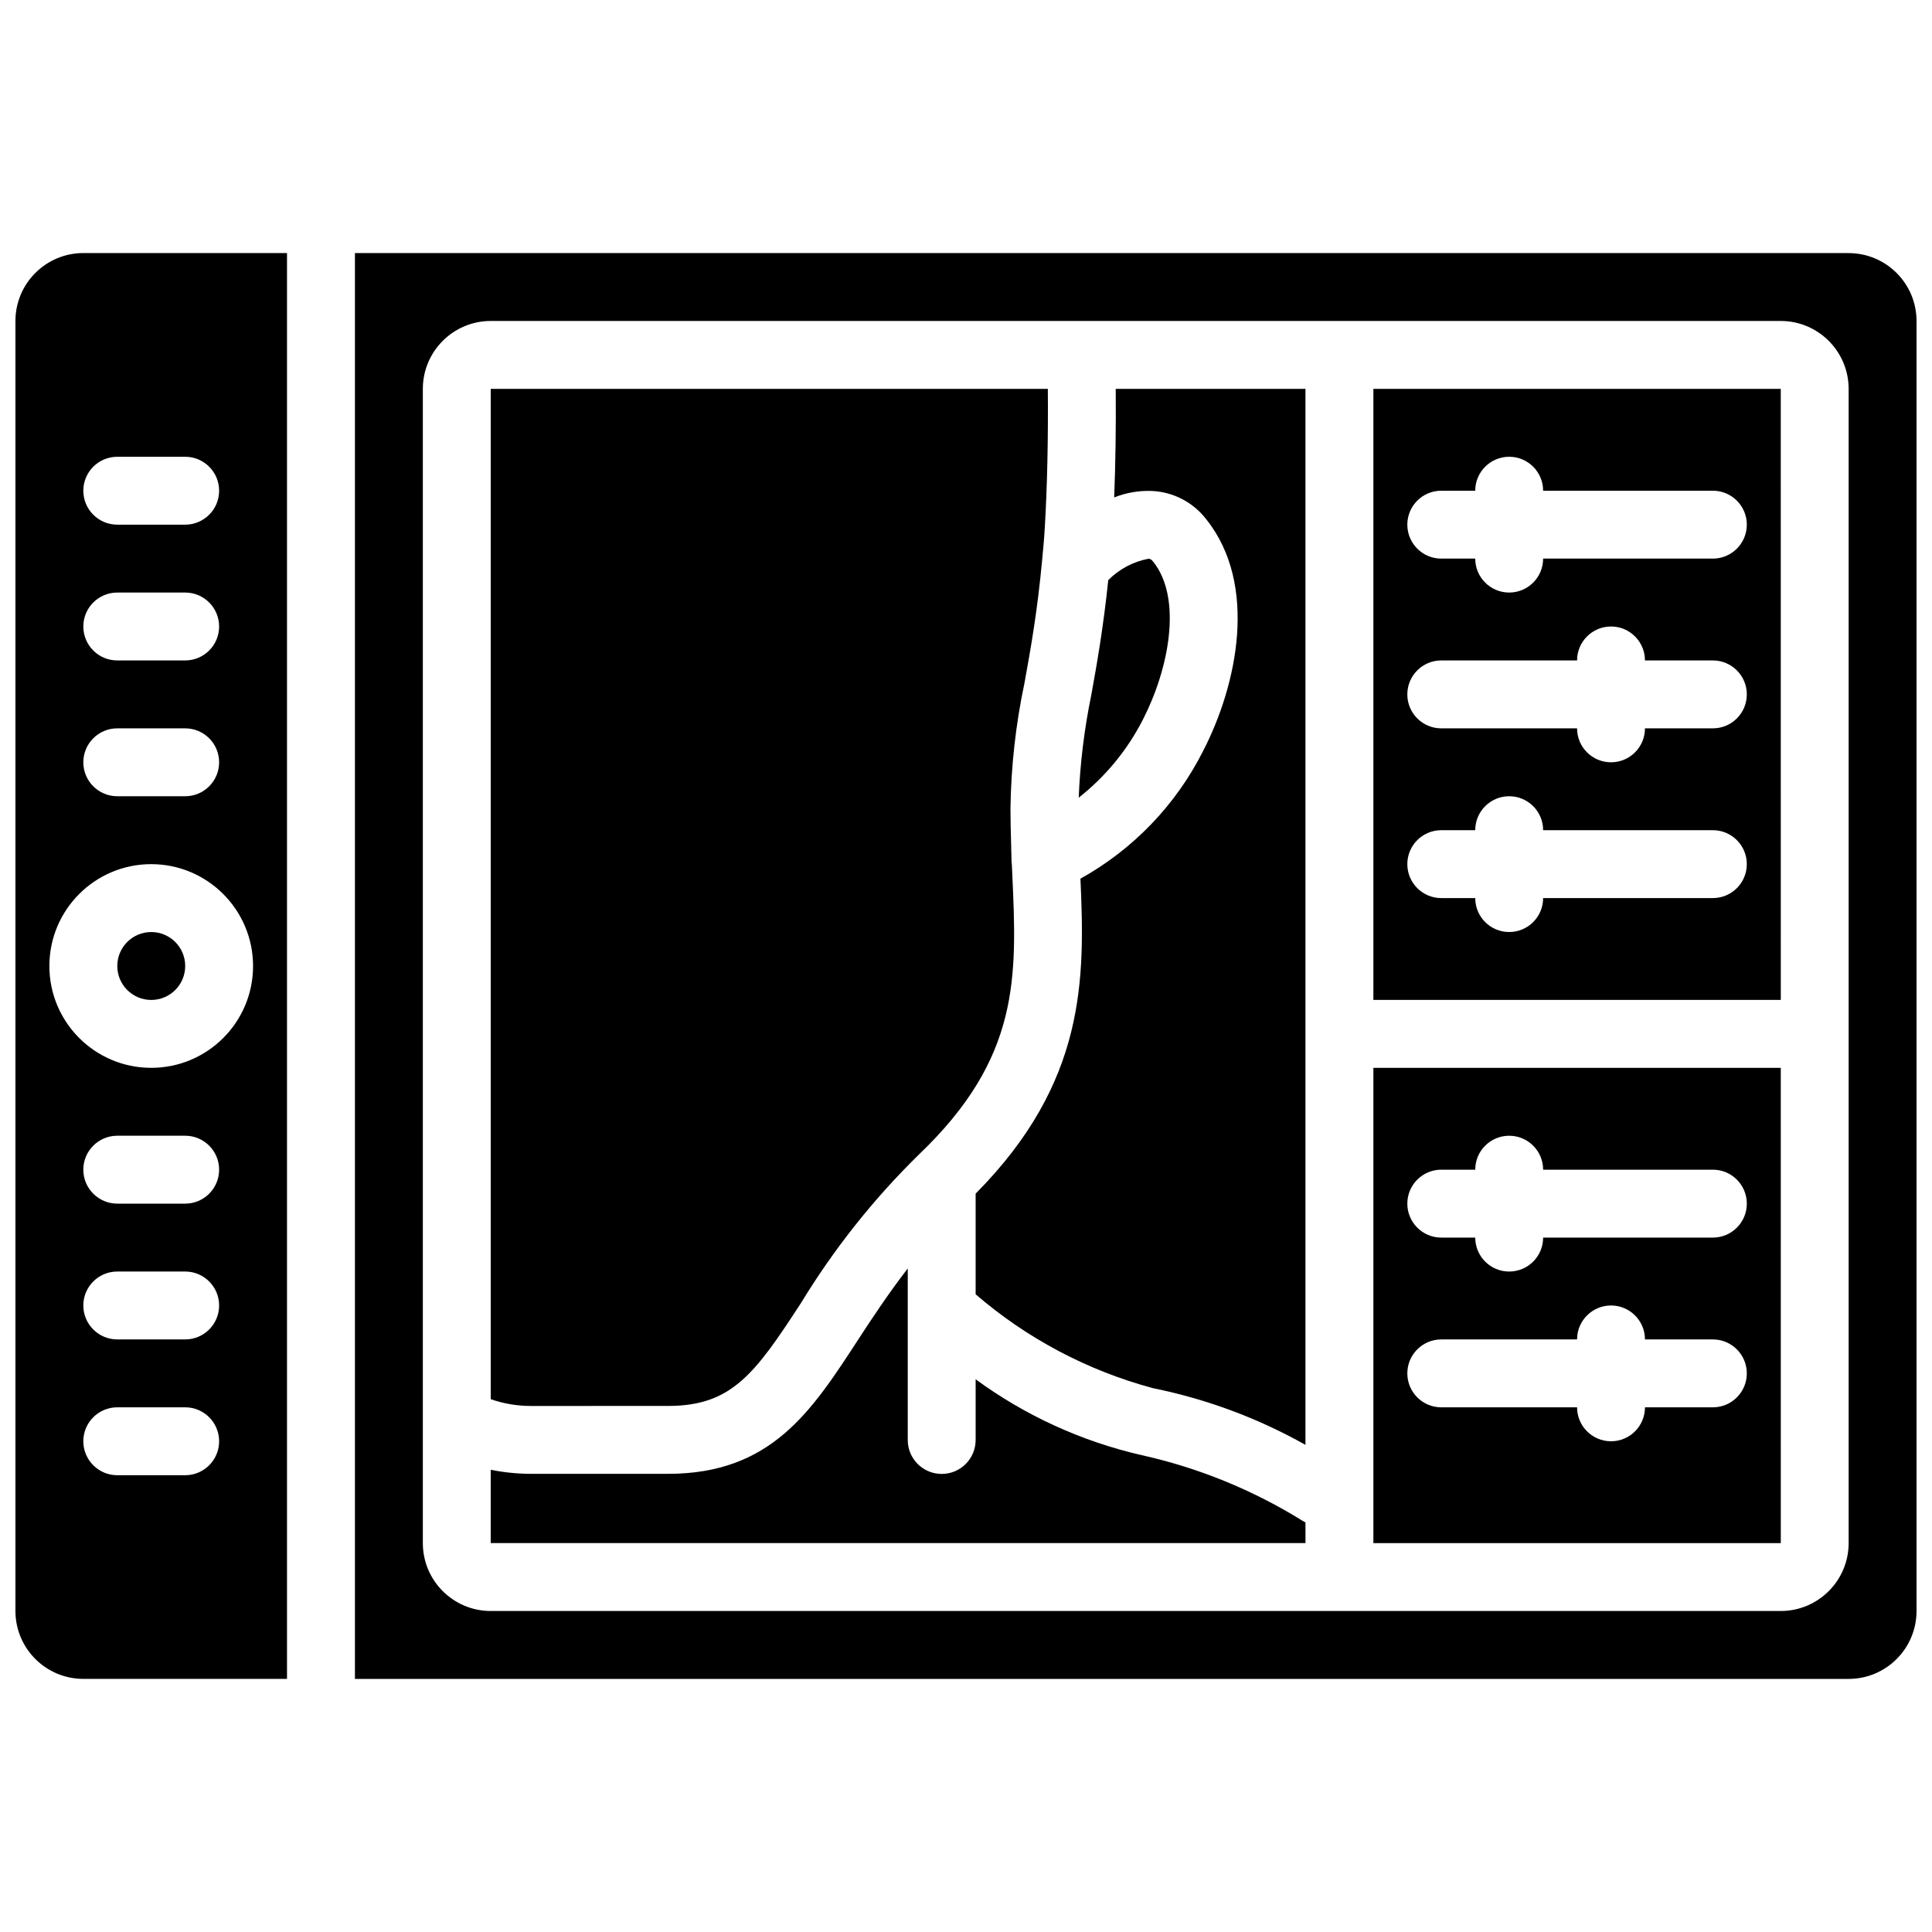 <?xml version="1.0" encoding="UTF-8"?>
<!-- Uploaded to: ICON Repo, www.iconrepo.com, Generator: ICON Repo Mixer Tools -->
<svg width="800px" height="800px" version="1.1" viewBox="144 144 512 512" xmlns="http://www.w3.org/2000/svg">
 <defs>
  <clipPath id="b">
   <path d="m148.09 211h72.906v378h-72.906z"/>
  </clipPath>
  <clipPath id="a">
   <path d="m238 211h413.9v378h-413.9z"/>
  </clipPath>
 </defs>
 <path d="m193.08 400c0 4.969-4.027 8.996-8.996 8.996s-9-4.027-9-8.996 4.031-9 9-9 8.996 4.031 8.996 9"/>
 <path d="m321.01 516.59c16.816 0 22.957-8.355 35.246-27.258 8.699-14.289 19.133-27.449 31.062-39.18 27.148-25.809 26.18-47.293 24.949-74.488l-0.117-2.531c-0.082-0.516-0.113-1.039-0.098-1.562l-0.105-4.254c-0.082-2.981-0.164-5.984-0.164-9.066 0.156-11.188 1.402-22.328 3.719-33.273 1.602-8.84 3.41-18.863 4.688-32.688 0.262-2.715 0.52-5.477 0.691-8.504 0.656-11.172 0.91-23.312 0.805-36.734h-147.64v267.74c3.441 1.203 7.059 1.809 10.703 1.801z"/>
 <path d="m615.92 247.05h-107.96v161.94h107.97zm-17.996 134.95h-44.98c0 4.969-4.027 8.996-8.996 8.996s-8.996-4.027-8.996-8.996h-9c-4.969 0-8.996-4.027-8.996-8.996s4.027-8.996 8.996-8.996h9c0-4.969 4.027-8.996 8.996-8.996s8.996 4.027 8.996 8.996h44.98c4.969 0 9 4.027 9 8.996s-4.031 8.996-9 8.996zm0-44.98h-17.992c0 4.969-4.027 8.996-8.996 8.996s-8.996-4.027-8.996-8.996h-35.988c-4.969 0-8.996-4.027-8.996-8.996s4.027-9 8.996-9h35.988c0-4.969 4.027-8.996 8.996-8.996s8.996 4.027 8.996 8.996h17.992c4.969 0 9 4.031 9 9s-4.031 8.996-9 8.996zm0-44.984h-44.98c0 4.969-4.027 8.996-8.996 8.996s-8.996-4.027-8.996-8.996h-9c-4.969 0-8.996-4.027-8.996-8.996s4.027-8.996 8.996-8.996h9c0-4.969 4.027-8.996 8.996-8.996s8.996 4.027 8.996 8.996h44.98c4.969 0 9 4.027 9 8.996s-4.031 8.996-9 8.996z"/>
 <path d="m446.84 334.78c6.856-13.301 10.621-32.035 2.785-41.914-0.598-0.75-0.91-0.762-1.301-0.785-4.035 0.766-7.738 2.738-10.625 5.656-1.309 12.562-2.984 22.094-4.496 30.449-1.848 8.961-2.965 18.059-3.332 27.203 7.074-5.566 12.863-12.598 16.969-20.609z"/>
 <path d="m446.38 529.59c-15.816-3.644-30.727-10.469-43.824-20.062v16.082c0 4.969-4.027 8.996-8.996 8.996s-8.996-4.027-8.996-8.996v-33.898c-0.008-0.117 0.004-0.227 0-0.344v-11.215c-5.082 6.594-9.336 13.016-13.223 18.988-12.367 19.02-23.043 35.441-50.332 35.441h-36.262c-3.594-0.008-7.18-0.367-10.703-1.074v19.43h215.92v-5.477l-0.73-0.402c-13.191-8.207-27.684-14.113-42.852-17.469z"/>
 <g clip-path="url(#b)">
  <path d="m148.09 229.06v341.87c0.012 9.934 8.059 17.984 17.992 17.992h53.98v-377.86h-53.98c-9.934 0.008-17.98 8.059-17.992 17.992zm26.988 107.96h17.996c4.969 0 8.996 4.027 8.996 8.996s-4.027 8.996-8.996 8.996h-17.996c-4.969 0-8.996-4.027-8.996-8.996s4.027-8.996 8.996-8.996zm-8.996-26.992c0-4.969 4.027-8.996 8.996-8.996h17.996c4.969 0 8.996 4.027 8.996 8.996s-4.027 8.996-8.996 8.996h-17.996c-4.969 0-8.996-4.027-8.996-8.996zm26.992 224.92h-17.996c-4.969 0-8.996-4.031-8.996-9s4.027-8.996 8.996-8.996h17.996c4.969 0 8.996 4.027 8.996 8.996s-4.027 9-8.996 9zm0-35.988h-17.996c-4.969 0-8.996-4.027-8.996-8.996s4.027-8.996 8.996-8.996h17.996c4.969 0 8.996 4.027 8.996 8.996s-4.027 8.996-8.996 8.996zm0-35.984h-17.996c-4.969 0-8.996-4.031-8.996-9s4.027-8.996 8.996-8.996h17.996c4.969 0 8.996 4.027 8.996 8.996s-4.027 9-8.996 9zm17.992-62.977c0 14.906-12.086 26.988-26.988 26.988-14.906 0-26.992-12.082-26.992-26.988s12.086-26.992 26.992-26.992c14.898 0.016 26.973 12.09 26.988 26.992zm-35.988-134.95h17.996c4.969 0 8.996 4.027 8.996 8.996s-4.027 8.996-8.996 8.996h-17.996c-4.969 0-8.996-4.027-8.996-8.996s4.027-8.996 8.996-8.996z"/>
 </g>
 <path d="m507.96 426.99v125.95h107.97l-0.004-125.95zm89.965 89.965h-17.992c0 4.969-4.027 8.996-8.996 8.996s-8.996-4.027-8.996-8.996h-35.988c-4.969 0-8.996-4.027-8.996-8.996s4.027-8.996 8.996-8.996h35.988c0-4.969 4.027-8.996 8.996-8.996s8.996 4.027 8.996 8.996h17.992c4.969 0 9 4.027 9 8.996s-4.031 8.996-9 8.996zm0-44.98h-44.98c0 4.969-4.027 8.996-8.996 8.996s-8.996-4.027-8.996-8.996h-9c-4.969 0-8.996-4.027-8.996-8.996s4.027-9 8.996-9h9c0-4.969 4.027-8.996 8.996-8.996s8.996 4.027 8.996 8.996h44.98c4.969 0 9 4.031 9 9s-4.031 8.996-9 8.996z"/>
 <path d="m439.27 275.82c3.148-1.246 6.523-1.832 9.906-1.711 5.734 0.234 11.066 3.012 14.547 7.574 13.75 17.324 8.137 43.828-0.852 61.262-7.199 14.312-18.539 26.129-32.543 33.91 1.18 26.484 1.57 53.863-27.773 83.469v26.68c13.598 11.723 29.664 20.227 47.004 24.879 14.168 2.867 27.801 7.934 40.402 15.02v-279.85h-50.281c0.078 10.27-0.055 19.816-0.41 28.766z"/>
 <g clip-path="url(#a)">
  <path d="m633.91 211.07h-395.85v377.86h395.85c9.934-0.008 17.984-8.059 17.992-17.992v-341.87c-0.008-9.934-8.059-17.984-17.992-17.992zm0 341.87c-0.012 9.934-8.059 17.984-17.992 17.992h-341.87c-9.934-0.008-17.984-8.059-17.992-17.992v-305.89c0.008-9.93 8.059-17.98 17.992-17.992h341.87c9.934 0.012 17.98 8.062 17.992 17.992z"/>
 </g>
</svg>